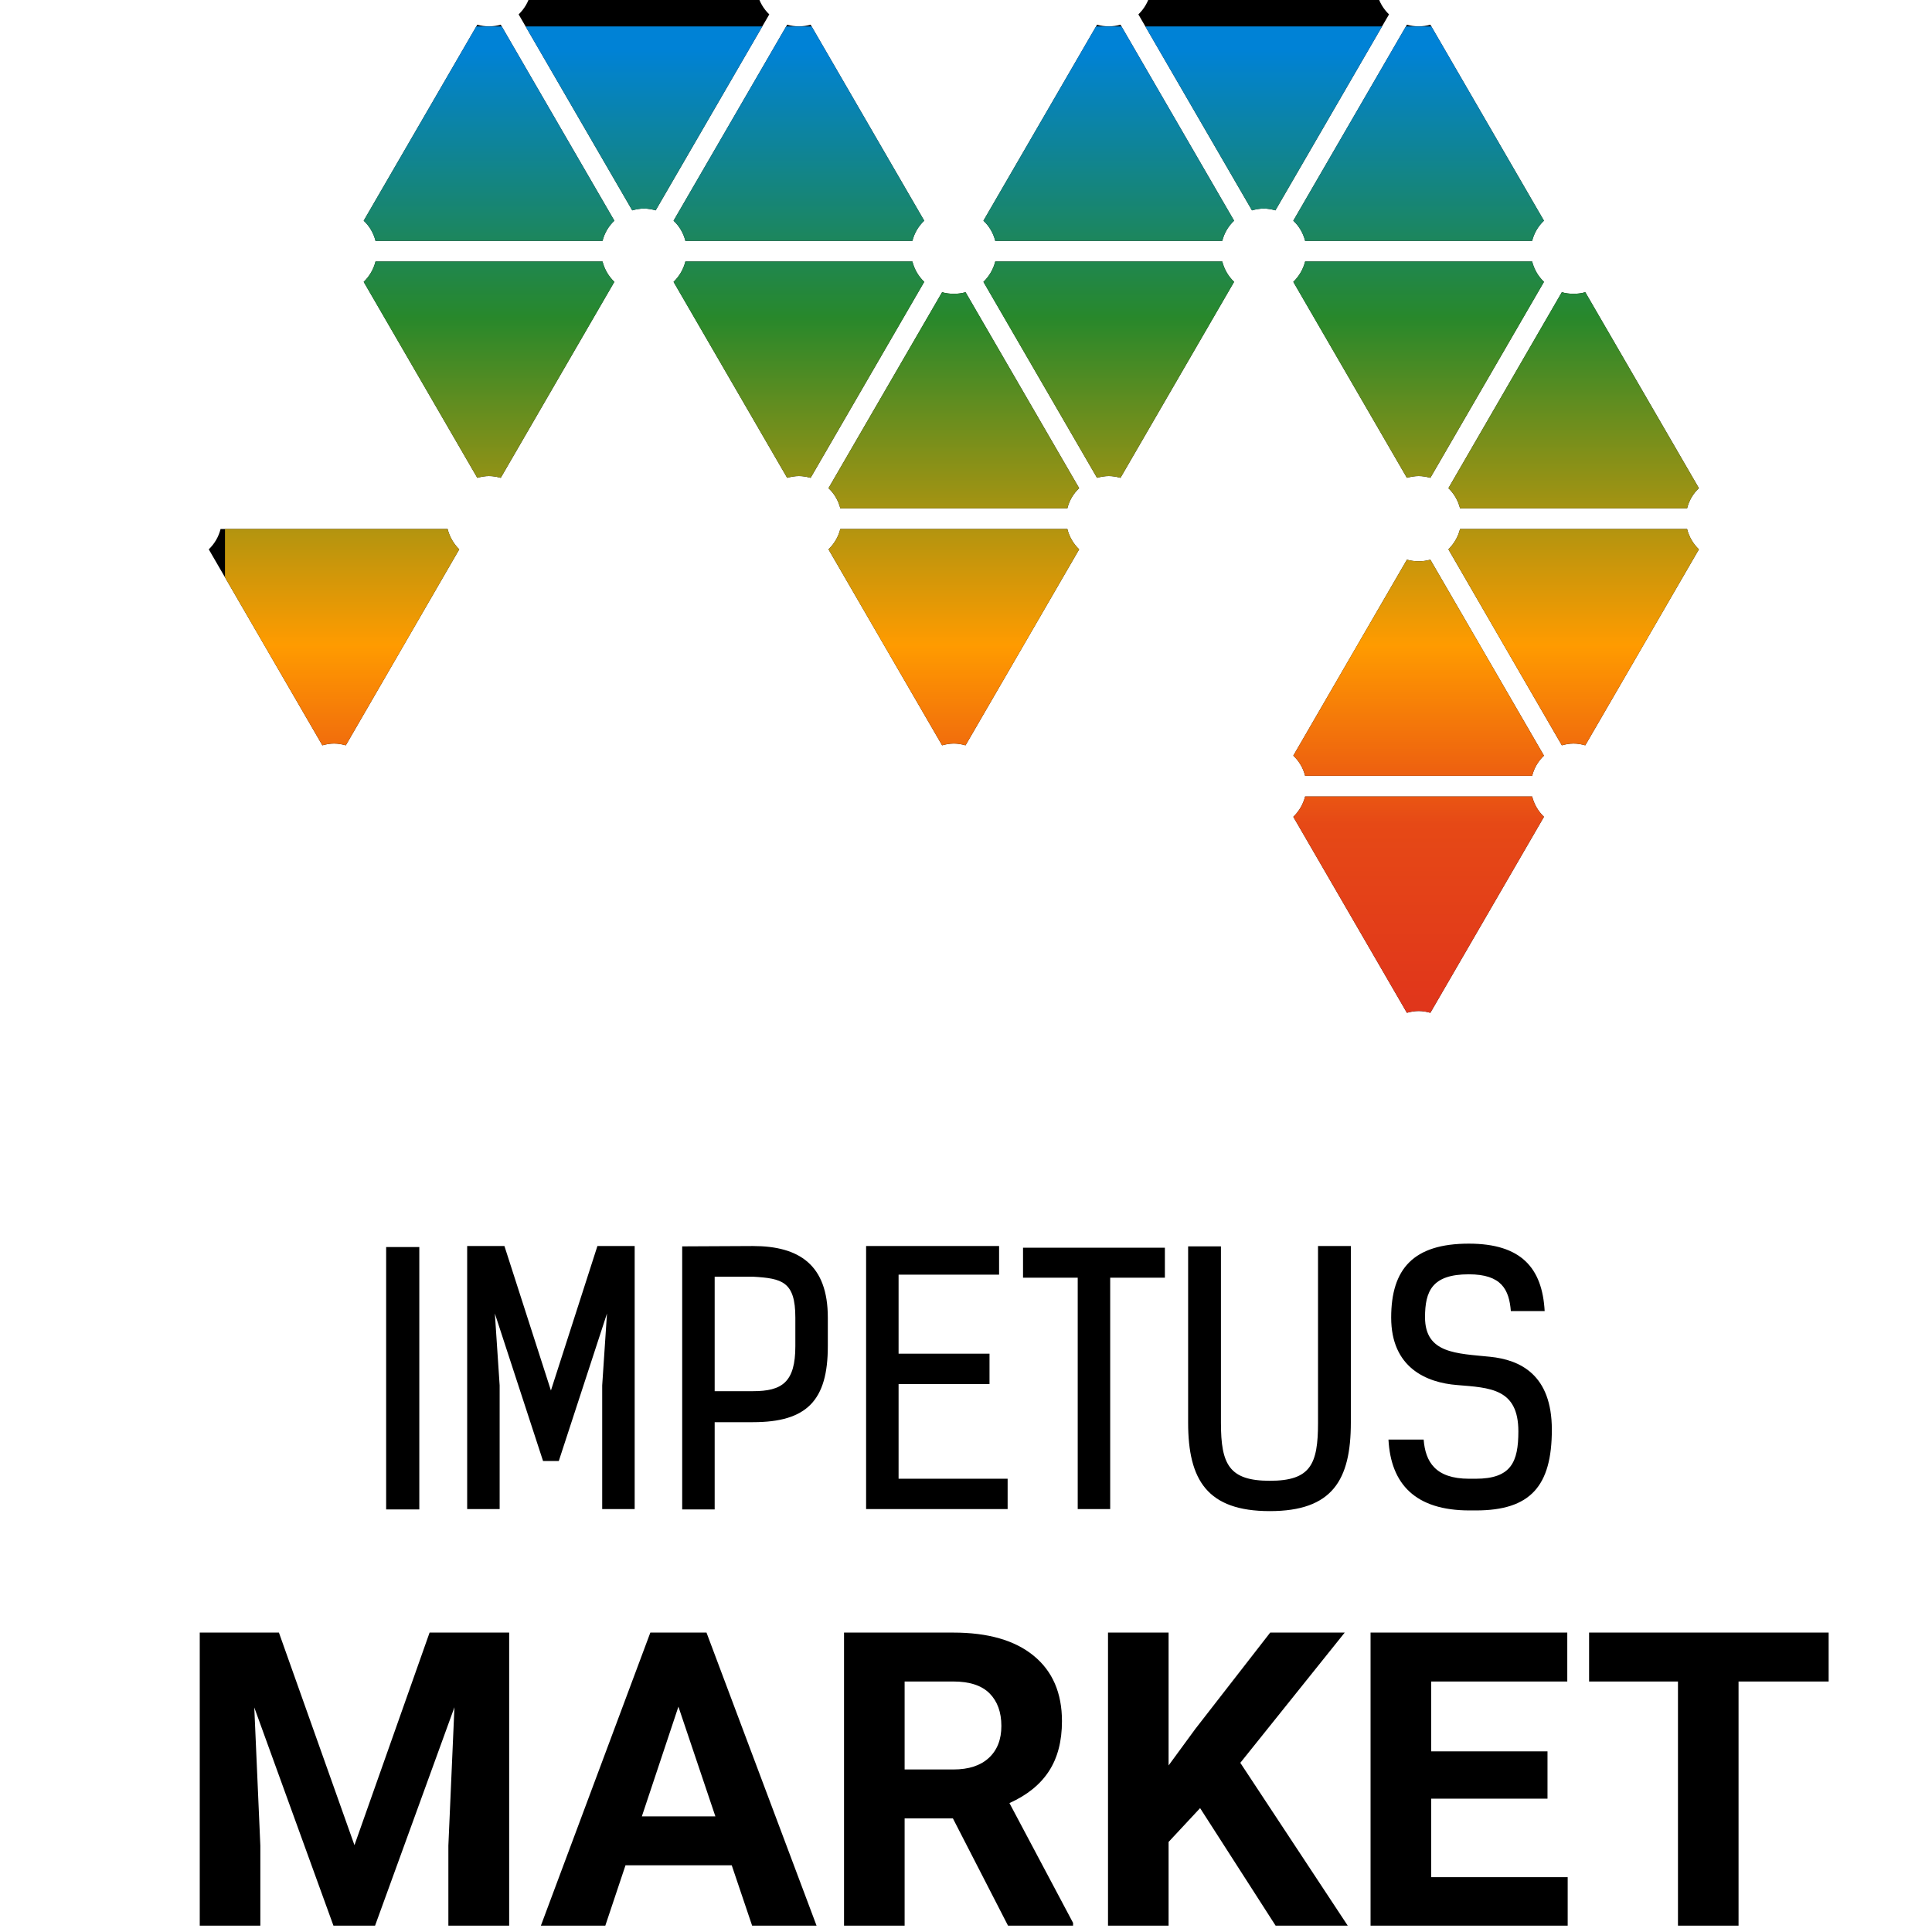 <?xml version="1.0" encoding="UTF-8" standalone="no"?> <svg xmlns="http://www.w3.org/2000/svg" xmlns:xlink="http://www.w3.org/1999/xlink" xmlns:serif="http://www.serif.com/" width="100%" height="100%" viewBox="0 0 412 412" version="1.1" xml:space="preserve" style="fill-rule:evenodd;clip-rule:evenodd;stroke-linejoin:round;stroke-miterlimit:2;"> <g transform="matrix(1,0,0,1,-584,-604)"> <g id="market_square_col_blk" transform="matrix(0.215,0,0,0.381,584,604)"> <rect x="0" y="0" width="1920" height="1080" style="fill:none;"></rect> <g id="MARKET" transform="matrix(4.66,0,0,2.621,-6143.39,-1791.86)"> <g transform="matrix(0.664,0,0,0.664,869.456,793.719)"> <path d="M765.414,359.296L789.628,427.663L813.711,359.296L839.22,359.296L839.22,453.56L819.732,453.56L819.732,427.793L821.675,383.315L796.231,453.56L782.894,453.56L757.516,383.38L759.458,427.793L759.458,453.56L740.035,453.56L740.035,359.296L765.414,359.296ZM910.565,434.138L876.511,434.138L870.037,453.56L849.384,453.56L884.474,359.296L902.473,359.296L937.757,453.56L917.104,453.56L910.565,434.138ZM881.755,418.405L905.321,418.405L893.473,383.121L881.755,418.405ZM981.458,419.053L965.984,419.053L965.984,453.56L946.562,453.56L946.562,359.296L981.587,359.296C992.723,359.296 1001.31,361.778 1007.35,366.741C1013.4,371.705 1016.42,378.719 1016.42,387.782C1016.42,394.213 1015.03,399.576 1012.24,403.871C1009.46,408.165 1005.24,411.586 999.585,414.132L1019.98,452.654L1019.98,453.56L999.132,453.56L981.458,419.053ZM965.984,403.32L981.652,403.32C986.529,403.32 990.306,402.08 992.982,399.598C995.658,397.116 996.996,393.696 996.996,389.336C996.996,384.891 995.733,381.395 993.208,378.848C990.683,376.302 986.81,375.028 981.587,375.028L965.984,375.028L965.984,403.32ZM1060.7,415.751L1050.6,426.628L1050.6,453.56L1031.18,453.56L1031.18,359.296L1050.6,359.296L1050.6,402.026L1059.15,390.307L1083.17,359.296L1107.06,359.296L1073.59,401.184L1108.03,453.56L1084.91,453.56L1060.7,415.751ZM1172.06,412.708L1134.77,412.708L1134.77,437.957L1178.53,437.957L1178.53,453.56L1115.34,453.56L1115.34,359.296L1178.4,359.296L1178.4,375.028L1134.77,375.028L1134.77,397.494L1172.06,397.494L1172.06,412.708ZM1262.18,375.028L1233.3,375.028L1233.3,453.56L1213.88,453.56L1213.88,375.028L1185.39,375.028L1185.39,359.296L1262.18,359.296L1262.18,375.028ZM810.417,319.682L799.788,319.682L799.788,235.306L810.417,235.306L810.417,319.682ZM837.702,234.977L852.605,281.439L867.508,234.977L879.452,234.977L879.452,319.573L869.042,319.573L869.042,279.795L870.576,256.674L855.125,304.122L850.085,304.122L834.634,256.674L836.168,279.795L836.168,319.573L825.758,319.573L825.758,234.977L837.702,234.977ZM894.684,235.087L917.367,234.977C932.16,234.977 941.365,241.004 941.365,257.989L941.365,267.193C941.365,284.617 934.68,291.63 917.367,291.63L905.094,291.63L905.094,319.682L894.684,319.682L894.684,235.087ZM917.367,244.839L905.094,244.839L905.094,281.658L917.367,281.658C926.681,281.658 930.955,278.809 930.955,267.193L930.955,257.989C930.955,246.373 926.681,245.387 917.367,244.839ZM953.638,234.977L996.264,234.977L996.264,244.182L964.048,244.182L964.048,269.604L993.196,269.604L993.196,279.357L964.048,279.357L964.048,309.82L999.004,309.82L999.004,319.573L953.638,319.573L953.638,234.977ZM1049.41,245.168L1031.88,245.168L1031.88,319.573L1021.47,319.573L1021.47,245.168L1003.94,245.168L1003.94,235.525L1049.41,235.525L1049.41,245.168ZM1098.5,291.849L1098.5,234.977L1109.02,234.977L1109.02,291.739C1109.02,310.258 1103.1,320.23 1083.05,320.23C1063,320.23 1056.86,310.258 1056.86,291.739L1056.86,235.087L1067.38,235.087L1067.38,291.849C1067.38,305.218 1070.01,310.477 1083.05,310.477C1096.09,310.477 1098.5,305.218 1098.5,291.849ZM1171.15,255.907L1160.31,255.907C1159.76,249.003 1157.35,244.072 1146.83,244.072C1135.1,244.072 1132.8,249.442 1132.8,257.879C1132.8,269.604 1142.99,269.495 1153.62,270.59C1163.37,271.577 1173.45,276.398 1173.45,294.04C1173.45,312.231 1166.55,320.011 1149.13,320.011L1147.05,320.011C1129.73,320.011 1121.84,311.573 1121.08,297.218L1132.36,297.218C1132.91,304.341 1136.09,309.82 1146.94,309.82L1149.02,309.82C1160.41,309.82 1162.72,304.451 1162.72,294.588C1162.72,280.781 1153.62,280.562 1143.1,279.686C1133.24,278.918 1121.95,274.097 1121.95,257.989C1121.95,242.319 1129.08,234.21 1146.83,234.21C1163.59,234.21 1170.39,241.99 1171.15,255.907Z"></path> </g> <g id="MARKET1" transform="matrix(3.808,0,0,3.808,-22433.7,-8881.52)"> <path d="M6319.01,2540.37C6318.9,2539.93 6318.67,2539.54 6318.36,2539.24L6324.7,2528.25C6324.91,2528.31 6325.13,2528.34 6325.36,2528.34C6325.58,2528.34 6325.8,2528.31 6326.01,2528.25L6332.36,2539.24C6332.04,2539.54 6331.81,2539.93 6331.7,2540.37L6319.01,2540.37ZM6326.01,2553.66C6325.8,2553.6 6325.58,2553.56 6325.36,2553.56C6325.13,2553.56 6324.91,2553.6 6324.7,2553.66L6318.36,2542.67C6318.67,2542.36 6318.9,2541.97 6319.01,2541.53L6331.7,2541.53C6331.81,2541.97 6332.04,2542.36 6332.36,2542.67L6326.01,2553.66ZM6317.35,2568.66C6317.14,2568.6 6316.92,2568.56 6316.7,2568.56C6316.47,2568.56 6316.25,2568.6 6316.04,2568.66L6309.69,2557.67C6310.01,2557.36 6310.24,2556.97 6310.35,2556.53L6323.04,2556.53C6323.15,2556.97 6323.38,2557.36 6323.7,2557.67L6317.35,2568.66ZM6310.35,2555.37C6310.24,2554.93 6310.01,2554.54 6309.69,2554.24L6316.04,2543.25C6316.25,2543.31 6316.47,2543.34 6316.7,2543.34C6316.92,2543.34 6317.14,2543.31 6317.35,2543.25L6323.7,2554.24C6323.38,2554.54 6323.15,2554.93 6323.04,2555.37L6310.35,2555.37ZM6314.38,2511.53C6314.49,2511.97 6314.72,2512.36 6315.04,2512.67L6308.69,2523.66C6308.48,2523.6 6308.26,2523.56 6308.04,2523.56C6307.81,2523.56 6307.59,2523.6 6307.38,2523.66L6301.03,2512.67C6301.35,2512.36 6301.58,2511.97 6301.69,2511.53L6314.38,2511.53ZM6310.35,2525.37C6310.24,2524.93 6310.01,2524.54 6309.69,2524.24L6316.04,2513.25C6316.25,2513.31 6316.47,2513.34 6316.7,2513.34C6316.92,2513.34 6317.14,2513.31 6317.35,2513.25L6323.7,2524.24C6323.38,2524.54 6323.15,2524.93 6323.04,2525.37L6310.35,2525.37ZM6317.35,2538.66C6317.14,2538.6 6316.92,2538.56 6316.7,2538.56C6316.47,2538.56 6316.25,2538.6 6316.04,2538.66L6309.69,2527.67C6310.01,2527.36 6310.24,2526.97 6310.35,2526.53L6323.04,2526.53C6323.15,2526.97 6323.38,2527.36 6323.7,2527.67L6317.35,2538.66ZM6264.08,2513.25C6264.29,2513.31 6264.51,2513.34 6264.73,2513.34C6264.96,2513.34 6265.18,2513.31 6265.39,2513.25L6271.74,2524.24C6271.42,2524.54 6271.19,2524.93 6271.08,2525.37L6258.39,2525.37C6258.28,2524.93 6258.05,2524.54 6257.73,2524.24L6264.08,2513.25ZM6271.08,2526.53C6271.19,2526.97 6271.42,2527.36 6271.74,2527.67L6265.39,2538.66C6265.18,2538.6 6264.96,2538.56 6264.73,2538.56C6264.51,2538.56 6264.29,2538.6 6264.08,2538.66L6257.73,2527.67C6258.05,2527.36 6258.28,2526.97 6258.39,2526.53L6271.08,2526.53ZM6306.38,2524.24C6306.06,2524.54 6305.83,2524.93 6305.72,2525.37L6293.03,2525.37C6292.92,2524.93 6292.69,2524.54 6292.37,2524.24L6298.72,2513.25C6298.93,2513.31 6299.15,2513.34 6299.38,2513.34C6299.6,2513.34 6299.82,2513.31 6300.03,2513.25L6306.38,2524.24ZM6283.71,2542.67C6284.03,2542.36 6284.26,2541.97 6284.37,2541.53L6297.06,2541.53C6297.17,2541.97 6297.4,2542.36 6297.72,2542.67L6291.37,2553.66C6291.16,2553.6 6290.94,2553.56 6290.72,2553.56C6290.49,2553.56 6290.27,2553.6 6290.06,2553.66L6283.71,2542.67ZM6281.4,2513.25C6281.61,2513.31 6281.83,2513.34 6282.06,2513.34C6282.28,2513.34 6282.5,2513.31 6282.71,2513.25L6289.06,2524.24C6288.74,2524.54 6288.51,2524.93 6288.4,2525.37L6275.71,2525.37C6275.6,2524.93 6275.37,2524.54 6275.05,2524.24L6281.4,2513.25ZM6279.74,2511.53C6279.85,2511.97 6280.08,2512.36 6280.4,2512.67L6274.05,2523.66C6273.84,2523.6 6273.62,2523.56 6273.39,2523.56C6273.17,2523.56 6272.95,2523.6 6272.74,2523.66L6266.39,2512.67C6266.71,2512.36 6266.94,2511.97 6267.05,2511.53L6279.74,2511.53ZM6300.03,2538.66C6299.82,2538.6 6299.6,2538.56 6299.38,2538.56C6299.15,2538.56 6298.93,2538.6 6298.72,2538.66L6292.37,2527.67C6292.69,2527.36 6292.92,2526.97 6293.03,2526.53L6305.72,2526.53C6305.83,2526.97 6306.06,2527.36 6306.38,2527.67L6300.03,2538.66ZM6284.37,2540.37C6284.26,2539.93 6284.03,2539.54 6283.71,2539.24L6290.06,2528.25C6290.27,2528.31 6290.49,2528.34 6290.72,2528.34C6290.94,2528.34 6291.16,2528.31 6291.37,2528.25L6297.72,2539.24C6297.4,2539.54 6297.17,2539.93 6297.06,2540.37L6284.37,2540.37ZM6288.4,2526.53C6288.51,2526.97 6288.74,2527.36 6289.06,2527.67L6282.71,2538.66C6282.5,2538.6 6282.28,2538.56 6282.06,2538.56C6281.83,2538.56 6281.61,2538.6 6281.4,2538.66L6275.05,2527.67C6275.37,2527.36 6275.6,2526.97 6275.71,2526.53L6288.4,2526.53ZM6262.42,2541.53C6262.53,2541.97 6262.76,2542.36 6263.07,2542.67L6256.73,2553.66C6256.52,2553.6 6256.3,2553.56 6256.07,2553.56C6255.85,2553.56 6255.63,2553.6 6255.42,2553.66L6249.07,2542.67C6249.39,2542.36 6249.62,2541.97 6249.73,2541.53L6262.42,2541.53Z"></path> <clipPath id="_clip1"> <path d="M6319.01,2540.37C6318.9,2539.93 6318.67,2539.54 6318.36,2539.24L6324.7,2528.25C6324.91,2528.31 6325.13,2528.34 6325.36,2528.34C6325.58,2528.34 6325.8,2528.31 6326.01,2528.25L6332.36,2539.24C6332.04,2539.54 6331.81,2539.93 6331.7,2540.37L6319.01,2540.37ZM6326.01,2553.66C6325.8,2553.6 6325.58,2553.56 6325.36,2553.56C6325.13,2553.56 6324.91,2553.6 6324.7,2553.66L6318.36,2542.67C6318.67,2542.36 6318.9,2541.97 6319.01,2541.53L6331.7,2541.53C6331.81,2541.97 6332.04,2542.36 6332.36,2542.67L6326.01,2553.66ZM6317.35,2568.66C6317.14,2568.6 6316.92,2568.56 6316.7,2568.56C6316.47,2568.56 6316.25,2568.6 6316.04,2568.66L6309.69,2557.67C6310.01,2557.36 6310.24,2556.97 6310.35,2556.53L6323.04,2556.53C6323.15,2556.97 6323.38,2557.36 6323.7,2557.67L6317.35,2568.66ZM6310.35,2555.37C6310.24,2554.93 6310.01,2554.54 6309.69,2554.24L6316.04,2543.25C6316.25,2543.31 6316.47,2543.34 6316.7,2543.34C6316.92,2543.34 6317.14,2543.31 6317.35,2543.25L6323.7,2554.24C6323.38,2554.54 6323.15,2554.93 6323.04,2555.37L6310.35,2555.37ZM6314.38,2511.53C6314.49,2511.97 6314.72,2512.36 6315.04,2512.67L6308.69,2523.66C6308.48,2523.6 6308.26,2523.56 6308.04,2523.56C6307.81,2523.56 6307.59,2523.6 6307.38,2523.66L6301.03,2512.67C6301.35,2512.36 6301.58,2511.97 6301.69,2511.53L6314.38,2511.53ZM6310.35,2525.37C6310.24,2524.93 6310.01,2524.54 6309.69,2524.24L6316.04,2513.25C6316.25,2513.31 6316.47,2513.34 6316.7,2513.34C6316.92,2513.34 6317.14,2513.31 6317.35,2513.25L6323.7,2524.24C6323.38,2524.54 6323.15,2524.93 6323.04,2525.37L6310.35,2525.37ZM6317.35,2538.66C6317.14,2538.6 6316.92,2538.56 6316.7,2538.56C6316.47,2538.56 6316.25,2538.6 6316.04,2538.66L6309.69,2527.67C6310.01,2527.36 6310.24,2526.97 6310.35,2526.53L6323.04,2526.53C6323.15,2526.97 6323.38,2527.36 6323.7,2527.67L6317.35,2538.66ZM6264.08,2513.25C6264.29,2513.31 6264.51,2513.34 6264.73,2513.34C6264.96,2513.34 6265.18,2513.31 6265.39,2513.25L6271.74,2524.24C6271.42,2524.54 6271.19,2524.93 6271.08,2525.37L6258.39,2525.37C6258.28,2524.93 6258.05,2524.54 6257.73,2524.24L6264.08,2513.25ZM6271.08,2526.53C6271.19,2526.97 6271.42,2527.36 6271.74,2527.67L6265.39,2538.66C6265.18,2538.6 6264.96,2538.56 6264.73,2538.56C6264.51,2538.56 6264.29,2538.6 6264.08,2538.66L6257.73,2527.67C6258.05,2527.36 6258.28,2526.97 6258.39,2526.53L6271.08,2526.53ZM6306.38,2524.24C6306.06,2524.54 6305.83,2524.93 6305.72,2525.37L6293.03,2525.37C6292.92,2524.93 6292.69,2524.54 6292.37,2524.24L6298.72,2513.25C6298.93,2513.31 6299.15,2513.34 6299.38,2513.34C6299.6,2513.34 6299.82,2513.31 6300.03,2513.25L6306.38,2524.24ZM6283.71,2542.67C6284.03,2542.36 6284.26,2541.97 6284.37,2541.53L6297.06,2541.53C6297.17,2541.97 6297.4,2542.36 6297.72,2542.67L6291.37,2553.66C6291.16,2553.6 6290.94,2553.56 6290.72,2553.56C6290.49,2553.56 6290.27,2553.6 6290.06,2553.66L6283.71,2542.67ZM6281.4,2513.25C6281.61,2513.31 6281.83,2513.34 6282.06,2513.34C6282.28,2513.34 6282.5,2513.31 6282.71,2513.25L6289.06,2524.24C6288.74,2524.54 6288.51,2524.93 6288.4,2525.37L6275.71,2525.37C6275.6,2524.93 6275.37,2524.54 6275.05,2524.24L6281.4,2513.25ZM6279.74,2511.53C6279.85,2511.97 6280.08,2512.36 6280.4,2512.67L6274.05,2523.66C6273.84,2523.6 6273.62,2523.56 6273.39,2523.56C6273.17,2523.56 6272.95,2523.6 6272.74,2523.66L6266.39,2512.67C6266.71,2512.36 6266.94,2511.97 6267.05,2511.53L6279.74,2511.53ZM6300.03,2538.66C6299.82,2538.6 6299.6,2538.56 6299.38,2538.56C6299.15,2538.56 6298.93,2538.6 6298.72,2538.66L6292.37,2527.67C6292.69,2527.36 6292.92,2526.97 6293.03,2526.53L6305.72,2526.53C6305.83,2526.97 6306.06,2527.36 6306.38,2527.67L6300.03,2538.66ZM6284.37,2540.37C6284.26,2539.93 6284.03,2539.54 6283.71,2539.24L6290.06,2528.25C6290.27,2528.31 6290.49,2528.34 6290.72,2528.34C6290.94,2528.34 6291.16,2528.31 6291.37,2528.25L6297.72,2539.24C6297.4,2539.54 6297.17,2539.93 6297.06,2540.37L6284.37,2540.37ZM6288.4,2526.53C6288.51,2526.97 6288.74,2527.36 6289.06,2527.67L6282.71,2538.66C6282.5,2538.6 6282.28,2538.56 6282.06,2538.56C6281.83,2538.56 6281.61,2538.6 6281.4,2538.66L6275.05,2527.67C6275.37,2527.36 6275.6,2526.97 6275.71,2526.53L6288.4,2526.53ZM6262.42,2541.53C6262.53,2541.97 6262.76,2542.36 6263.07,2542.67L6256.73,2553.66C6256.52,2553.6 6256.3,2553.56 6256.07,2553.56C6255.85,2553.56 6255.63,2553.6 6255.42,2553.66L6249.07,2542.67C6249.39,2542.36 6249.62,2541.97 6249.73,2541.53L6262.42,2541.53Z"></path> </clipPath> <g clip-path="url(#_clip1)"> <g id="Gradient-pink" transform="matrix(1.284,0,0,0.881,1917.26,-1255.01)"> <rect x="3374.39" y="4277.36" width="64.877" height="64.877" style="fill:url(#_Linear2);"></rect> </g> </g> </g> </g> </g> </g> <defs> <linearGradient id="_Linear2" x1="0" y1="0" x2="1" y2="0" gradientUnits="userSpaceOnUse" gradientTransform="matrix(2.41892e-15,63.578,-36.547,3.60166e-15,3411.06,4278.65)"><stop offset="0" style="stop-color:rgb(0,130,214);stop-opacity:1"></stop><stop offset="0.27" style="stop-color:rgb(40,136,43);stop-opacity:1"></stop><stop offset="0.6" style="stop-color:rgb(255,155,0);stop-opacity:1"></stop><stop offset="0.78" style="stop-color:rgb(230,73,22);stop-opacity:1"></stop><stop offset="1" style="stop-color:rgb(223,50,28);stop-opacity:1"></stop></linearGradient> </defs> </svg> 